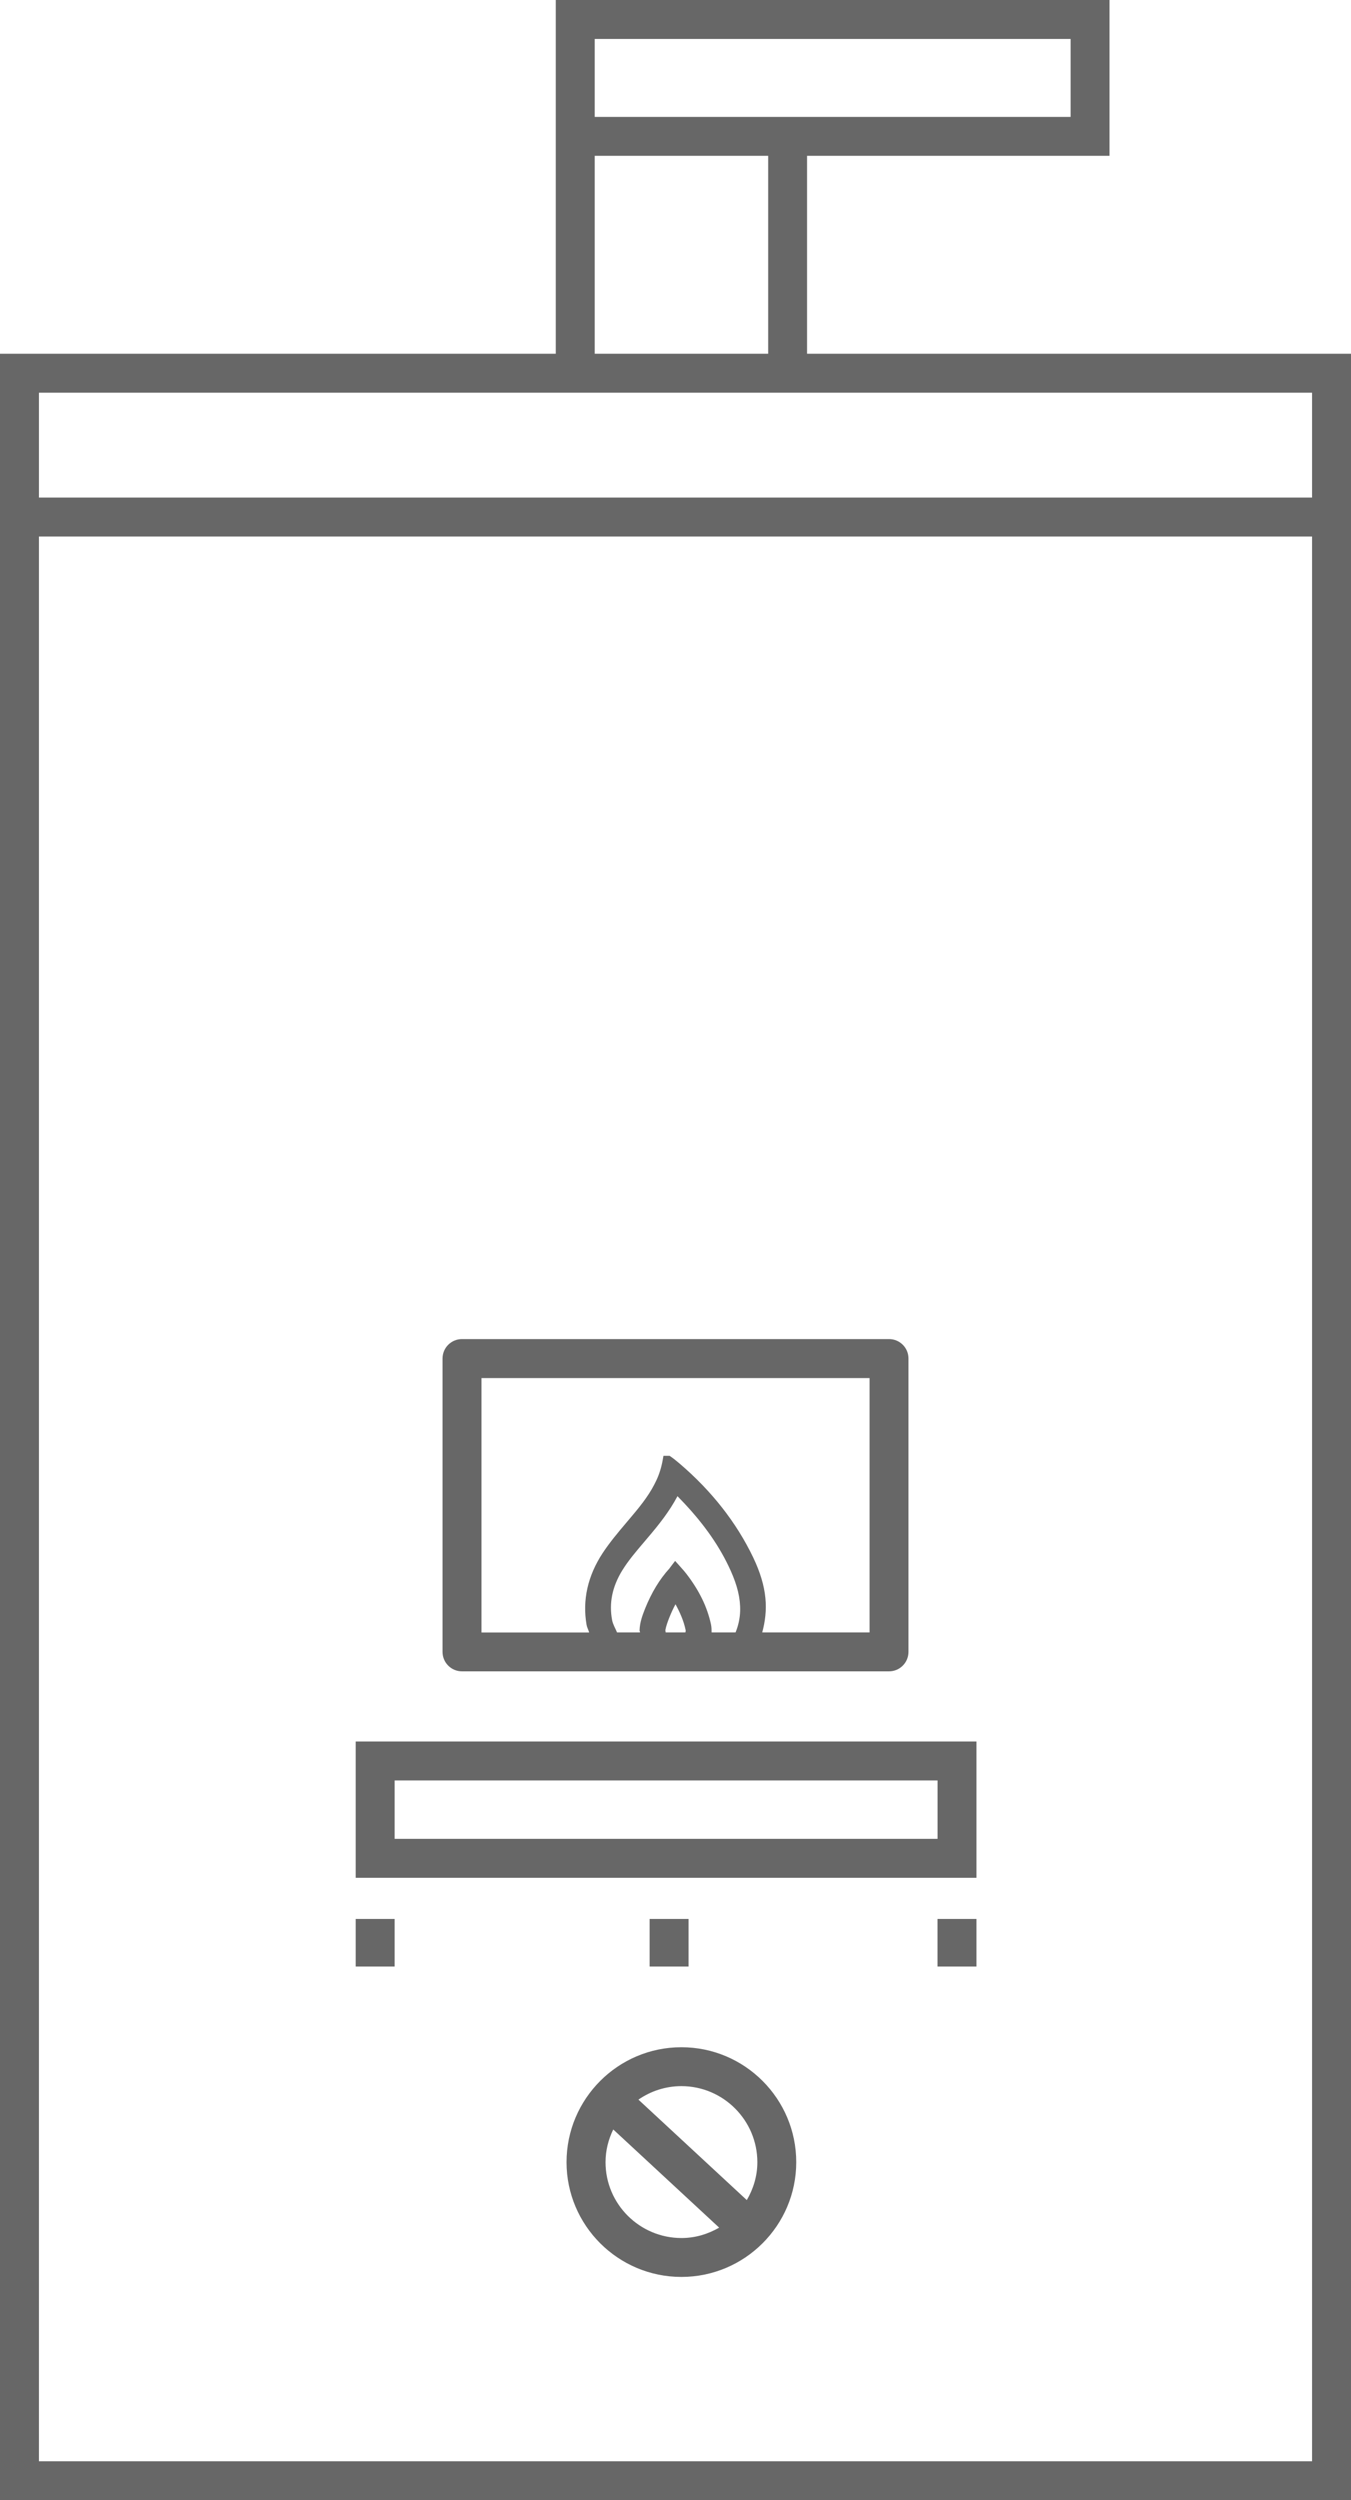 <?xml version="1.0" encoding="utf-8"?>
<!-- Generator: Adobe Illustrator 19.0.0, SVG Export Plug-In . SVG Version: 6.00 Build 0)  -->
<svg version="1.1" id="Layer_1" xmlns="http://www.w3.org/2000/svg" xmlns:xlink="http://www.w3.org/1999/xlink" x="0px" y="0px"
	 viewBox="0 0 25.22 46.66" enable-background="new 0 0 25.22 46.66" xml:space="preserve">
<g>
	<g>
		<path fill="#676767" d="M6.64,32.501v2.544h11.588v-2.544H6.64z M17.501,34.318H7.367v-1.09h10.135V34.318z"/>
		<rect x="6.64" y="35.813" fill="#676767" width="0.727" height="0.888"/>
		<rect x="12.127" y="35.813" fill="#676767" width="0.727" height="0.888"/>
		<rect x="17.501" y="35.813" fill="#676767" width="0.727" height="0.888"/>
	</g>
	<path fill="#676767" d="M12.72,38.207c-1.182,0-2.144,0.962-2.144,2.146c0,1.18,0.962,2.141,2.144,2.141
		c1.182,0,2.144-0.961,2.144-2.141C14.865,39.17,13.903,38.207,12.72,38.207z M14.138,40.353c0,0.259-0.075,0.498-0.197,0.707
		l-2.023-1.875c0.228-0.158,0.505-0.252,0.803-0.252C13.502,38.934,14.138,39.571,14.138,40.353z M11.304,40.353
		c0-0.22,0.054-0.426,0.144-0.611l1.977,1.832c-0.208,0.12-0.446,0.194-0.704,0.194C11.939,41.767,11.304,41.133,11.304,40.353z"/>
	<g>
		<path fill="#676767" d="M15.066,6.602V2.908h5.646V0H10.375v1.09v1.818v3.694H0V46.66h25.22V6.602H15.066z M11.102,0.727h8.884
			v1.455h-8.884V0.727z M11.102,2.908h3.238v3.694h-3.238V2.908z M10.375,7.329h4.691h9.427v1.957H0.727V7.329H10.375z
			 M0.727,45.933V10.013h23.766v35.921H0.727z"/>
	</g>
	<path fill="#676767" d="M16.597,24.991H8.624c-0.201,0-0.363,0.163-0.363,0.363v5.475c0,0.201,0.163,0.363,0.363,0.363h7.972
		c0.201,0,0.363-0.163,0.363-0.363v-5.475C16.96,25.154,16.797,24.991,16.597,24.991z M12.795,30.466h-0.368
		c-0.001-0.017-0.008-0.032-0.005-0.05c0.022-0.117,0.108-0.329,0.188-0.476c0.079,0.144,0.153,0.306,0.189,0.481
		C12.804,30.436,12.796,30.45,12.795,30.466z M13.731,30.466h-0.447c0-0.05-0.001-0.1-0.012-0.152
		c-0.069-0.323-0.219-0.63-0.457-0.94c-0.033-0.043-0.068-0.082-0.108-0.127l-0.104-0.116l-0.089,0.117
		c-0.007,0.01-0.014,0.019-0.019,0.026c-0.183,0.201-0.33,0.444-0.452,0.745c-0.052,0.131-0.099,0.26-0.104,0.408
		c0,0.015,0.009,0.025,0.009,0.039h-0.429c-0.031-0.076-0.075-0.144-0.092-0.229c-0.06-0.317,0.001-0.621,0.188-0.927
		c0.115-0.186,0.255-0.35,0.402-0.523l0.083-0.098c0.195-0.229,0.396-0.48,0.547-0.766l0.118,0.123
		c0.393,0.417,0.679,0.831,0.874,1.265c0.127,0.281,0.184,0.521,0.178,0.753C13.813,30.203,13.783,30.339,13.731,30.466z
		 M16.233,30.466h-2.004c0.054-0.201,0.082-0.413,0.059-0.644c-0.024-0.238-0.096-0.478-0.226-0.752
		c-0.313-0.654-0.776-1.244-1.377-1.757c-0.034-0.028-0.068-0.056-0.101-0.083l-0.083-0.06h-0.116l-0.014,0.079
		c-0.024,0.135-0.063,0.261-0.117,0.376c-0.107,0.232-0.258,0.433-0.453,0.663l-0.106,0.126c-0.153,0.181-0.311,0.368-0.445,0.571
		c-0.279,0.426-0.38,0.876-0.3,1.34c0.009,0.05,0.035,0.093,0.048,0.142H8.988v-4.748h7.245V30.466z"/>
</g>
</svg>
